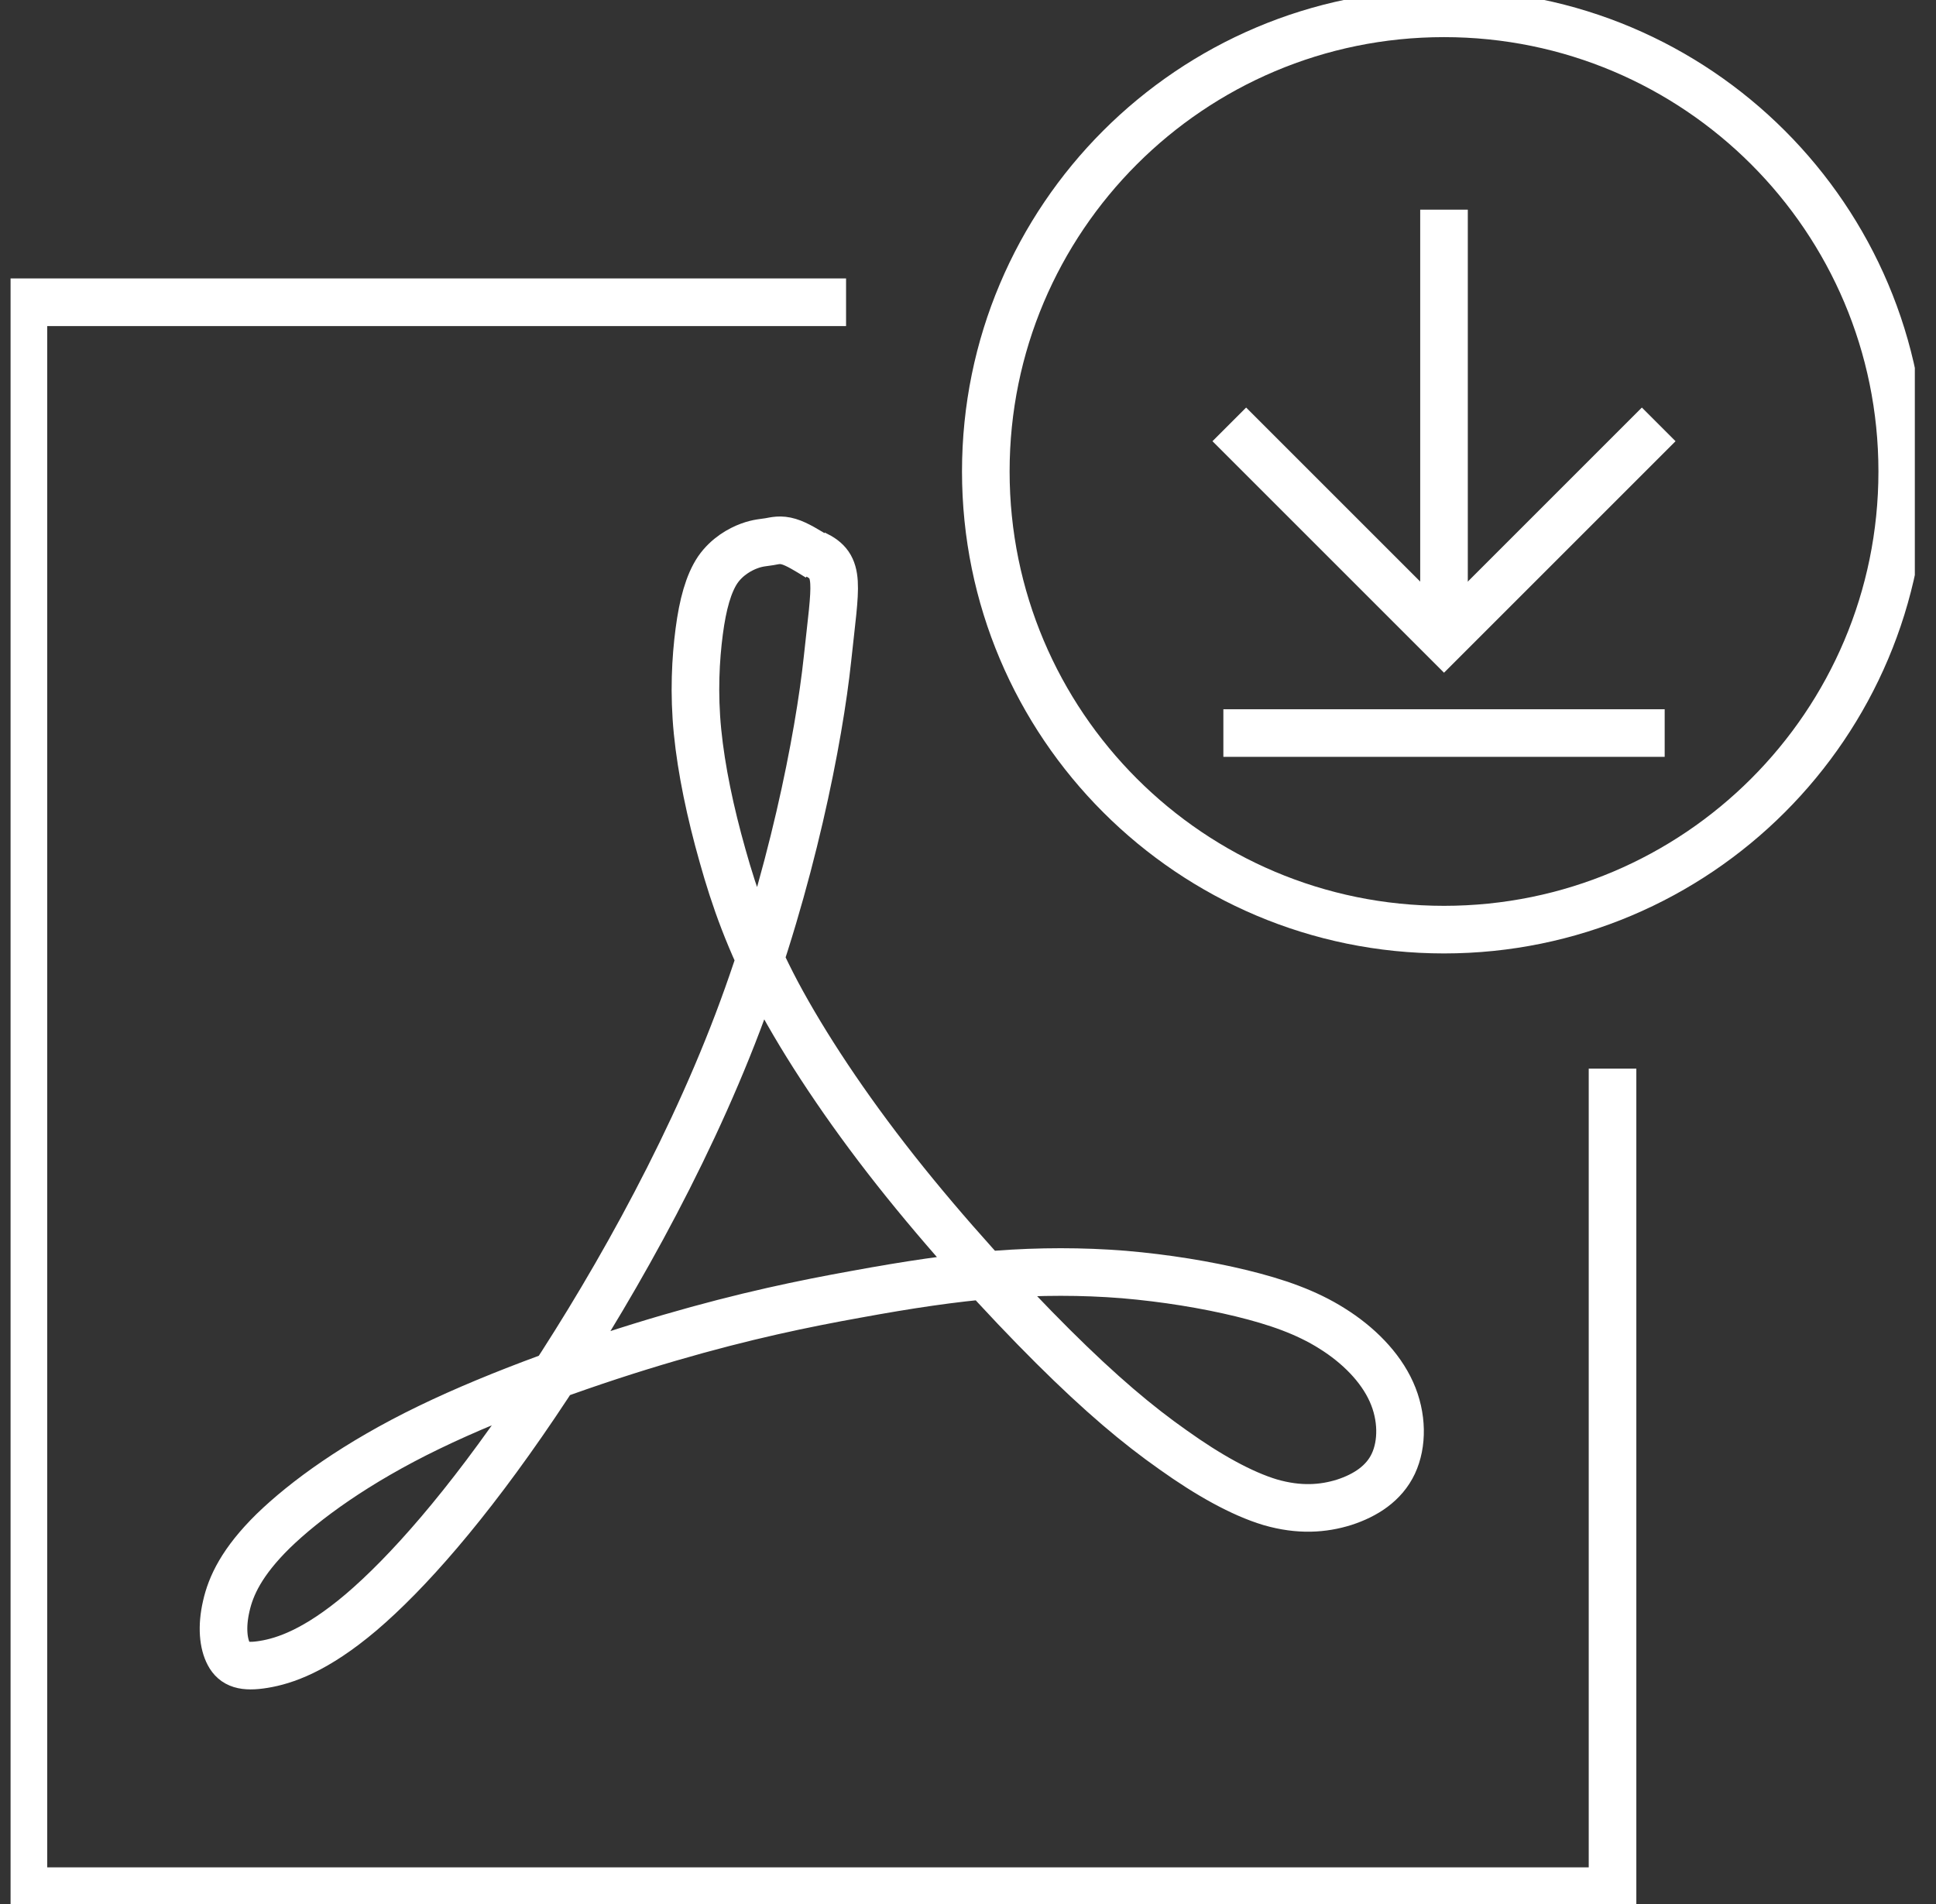 <?xml version="1.0" encoding="UTF-8"?>
<svg xmlns="http://www.w3.org/2000/svg" width="61" height="60" viewBox="0 0 61 60" fill="none">
  <rect x="0" y="0" width="61" height="60" fill="#333333" stroke="none"/>
  <g clip-path="url(#clip0_2080_2386)">
    <path d="M25.668 17.46C26.501 17.85 26.328 18.36 26.073 20.76C25.811 23.235 24.933 27.765 23.246 32.213C21.558 36.66 19.046 41.025 16.863 44.258C14.681 47.49 12.806 49.59 11.381 50.805C9.948 52.02 8.958 52.343 8.313 52.448C7.676 52.553 7.383 52.448 7.211 52.125C7.038 51.803 6.978 51.27 7.128 50.618C7.271 49.973 7.623 49.215 8.606 48.248C9.603 47.28 11.231 46.088 13.511 44.985C15.783 43.883 18.701 42.855 21.093 42.158C23.486 41.46 25.353 41.078 26.981 40.785C28.616 40.485 30.011 40.275 31.383 40.163C32.756 40.058 34.098 40.058 35.411 40.163C36.723 40.275 38.006 40.485 39.116 40.755C40.218 41.025 41.156 41.348 41.973 41.865C42.791 42.375 43.488 43.073 43.841 43.86C44.193 44.64 44.193 45.503 43.901 46.125C43.608 46.748 43.023 47.123 42.356 47.34C41.688 47.55 40.931 47.603 40.023 47.34C39.123 47.07 38.066 46.478 36.963 45.69C35.853 44.91 34.691 43.935 33.176 42.428C31.661 40.92 29.793 38.873 28.218 36.878C26.643 34.883 25.361 32.94 24.483 31.298C23.613 29.655 23.141 28.305 22.766 26.963C22.383 25.613 22.098 24.263 21.978 23.055C21.858 21.848 21.918 20.76 22.031 19.898C22.143 19.043 22.323 18.39 22.616 17.955C22.908 17.535 23.321 17.31 23.606 17.205C23.891 17.1 24.071 17.1 24.243 17.07C24.416 17.04 24.588 16.988 24.858 17.07C25.113 17.145 25.451 17.355 25.788 17.565" stroke="white" stroke-width="1.5" stroke-miterlimit="10"></path>
    <path d="M50.808 33.675V59.595H0.738V9.525H26.658" stroke="white" stroke-width="1.5" stroke-miterlimit="10"></path>
    <path d="M45.498 29.295C53.472 29.295 59.936 22.831 59.936 14.857C59.936 6.884 53.472 0.42 45.498 0.42C37.525 0.42 31.061 6.884 31.061 14.857C31.061 22.831 37.525 29.295 45.498 29.295Z" stroke="white" stroke-width="1.5" stroke-miterlimit="10"></path>
    <path d="M45.498 6.607V20.137" stroke="white" stroke-width="1.5" stroke-miterlimit="10"></path>
    <path d="M38.733 13.373L45.498 20.138L52.263 13.373" stroke="white" stroke-width="1.5" stroke-miterlimit="10"></path>
    <path d="M38.546 23.1H52.451" stroke="white" stroke-width="1.5" stroke-miterlimit="10"></path>
  </g>
  <defs>
    <clipPath id="clip0_2080_2386">
      <rect width="60" height="60" fill="white" transform="translate(0.333)"></rect>
    </clipPath>
  </defs>
</svg>
